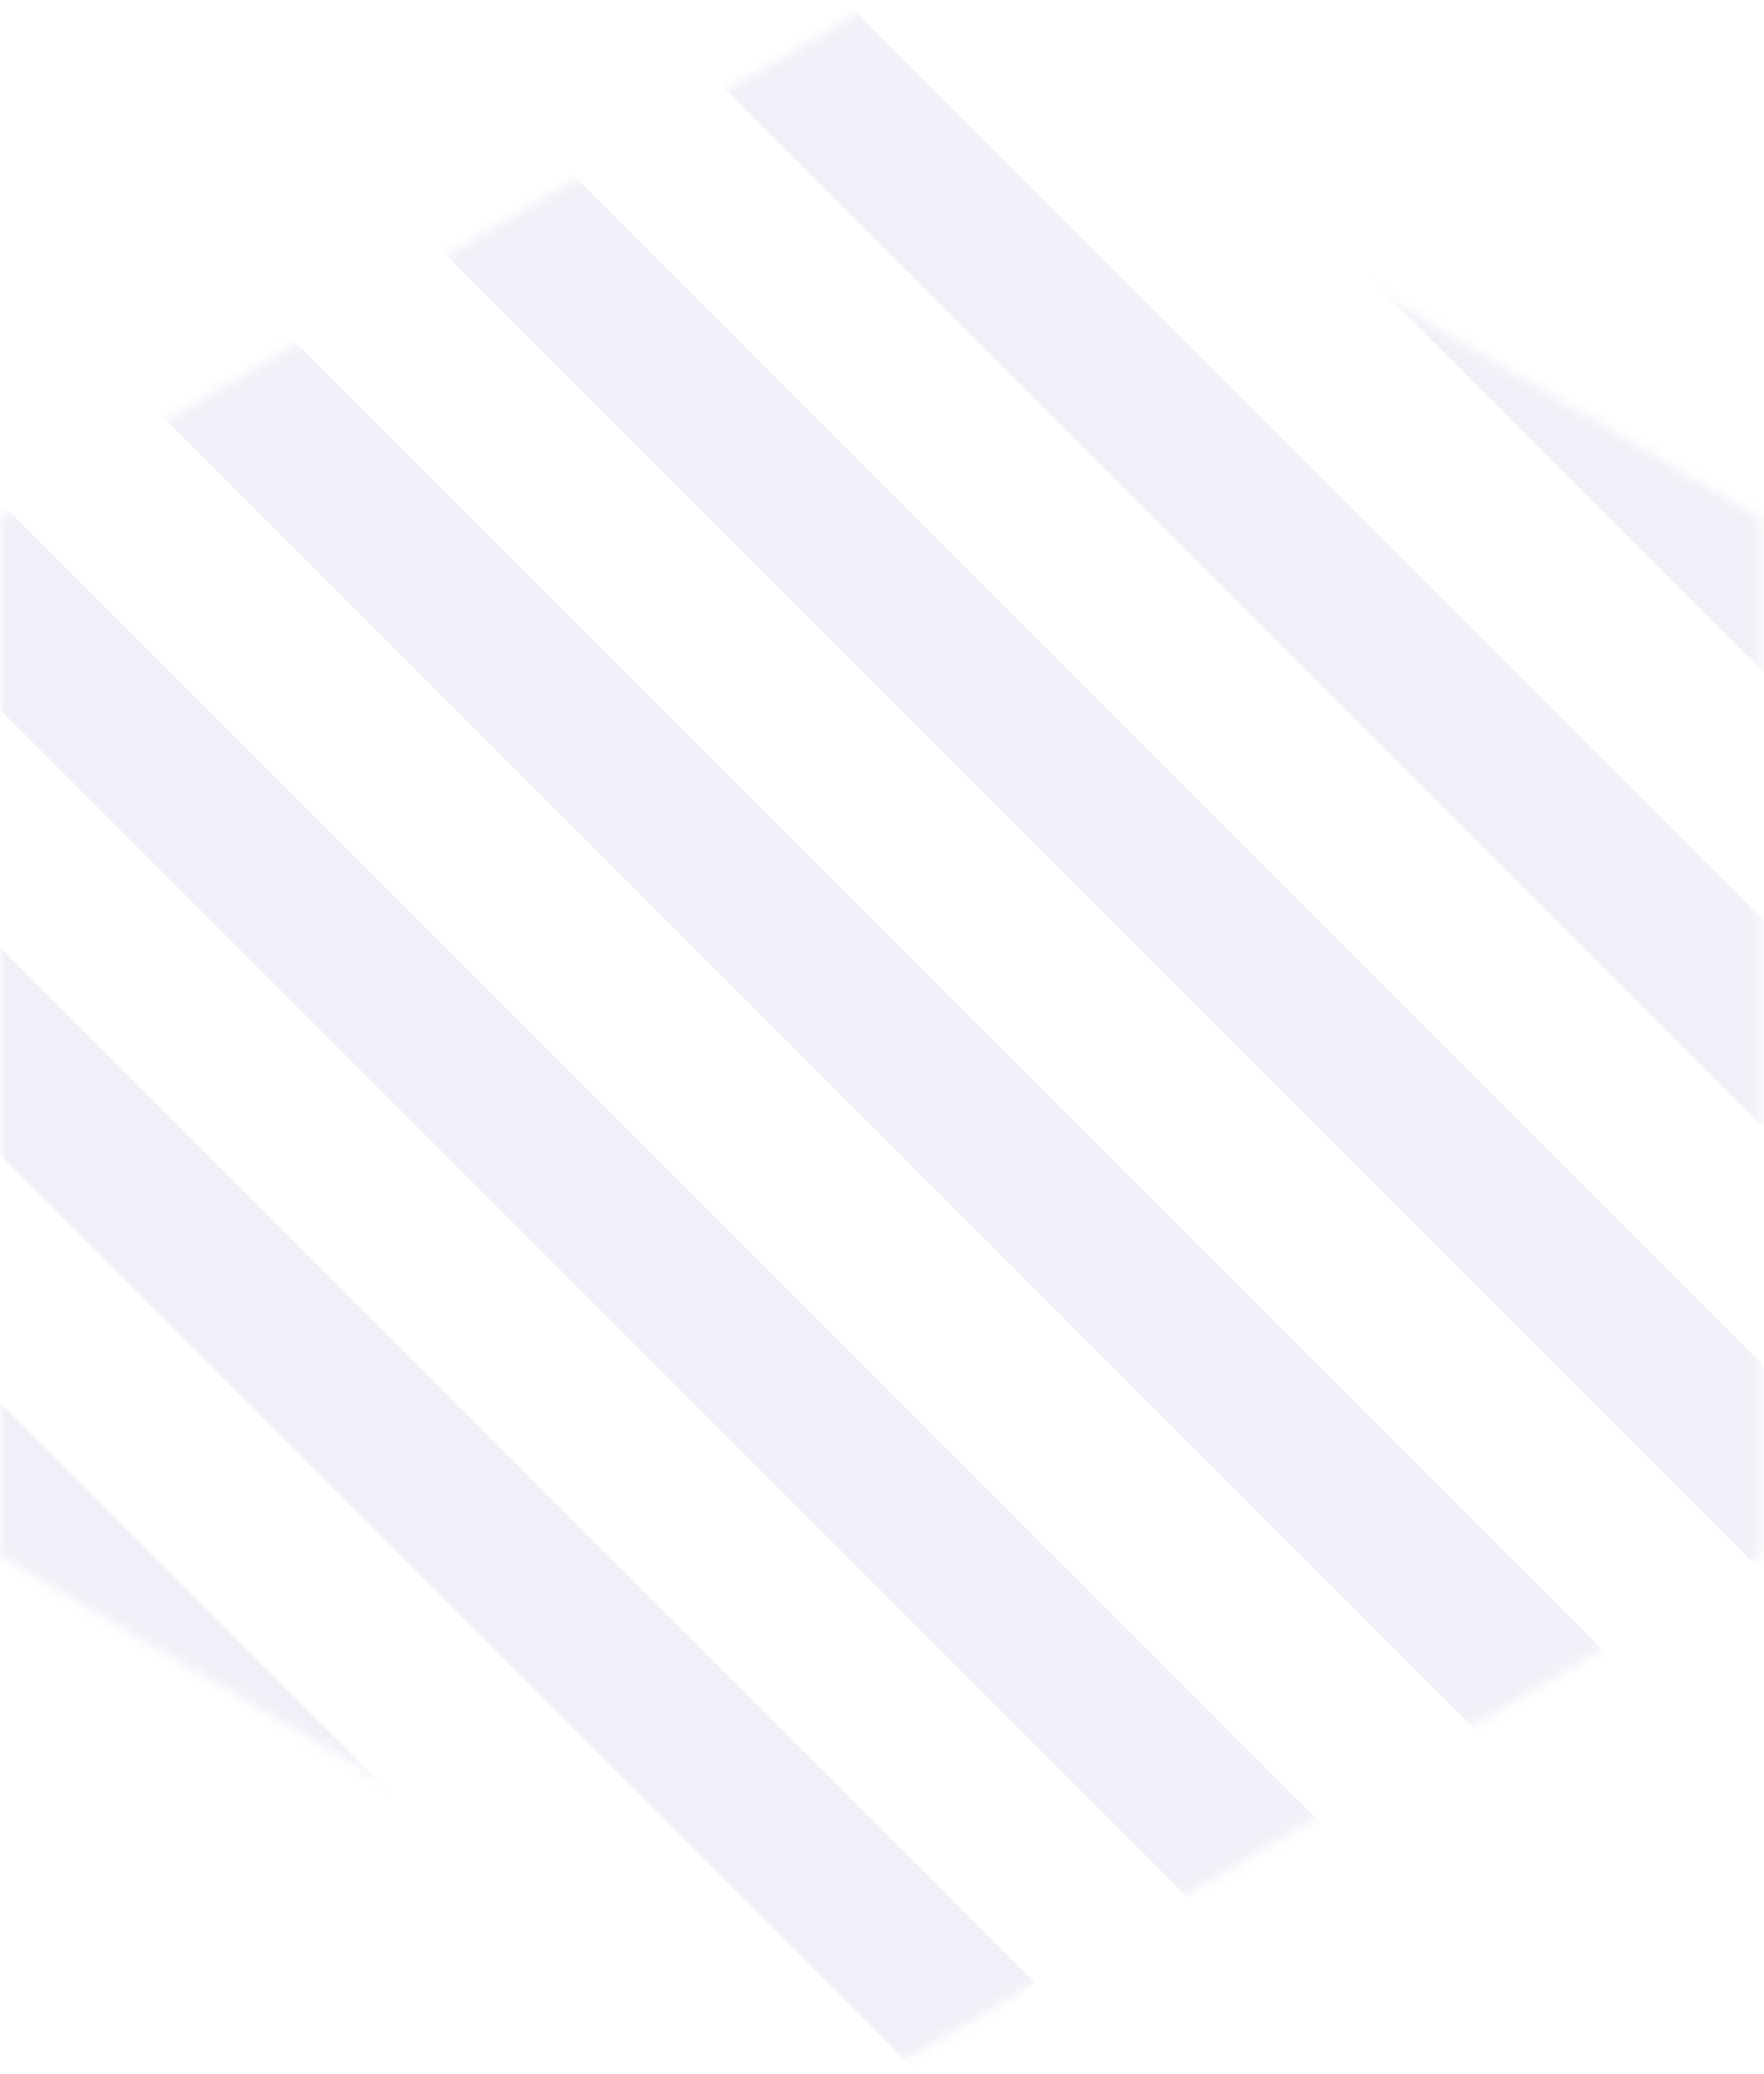 <svg width="165" height="194" viewBox="0 0 165 194" fill="none" xmlns="http://www.w3.org/2000/svg">
<g opacity="0.1">
<mask id="mask0" mask-type="alpha" maskUnits="userSpaceOnUse" x="0" y="0" width="165" height="194">
<path d="M82.332 7.19766e-06L0.001 48.5L0.001 145.5L82.332 194L164.664 145.5L164.664 48.5L82.332 7.19766e-06Z" fill="url(#paint0_linear)"/>
</mask>
<g mask="url(#mask0)">
<path d="M-147.512 -6.622L49.327 190.216" stroke="#7168B7" stroke-width="13.722"/>
<path d="M-104.924 -6.624L91.915 190.215" stroke="#7168B7" stroke-width="13.722"/>
<path d="M-63.289 -6.624L133.55 190.215" stroke="#7168B7" stroke-width="13.722"/>
<path d="M-20.703 -6.624L176.136 190.215" stroke="#7168B7" stroke-width="13.722"/>
<path d="M20.938 -6.624L217.776 190.215" stroke="#7168B7" stroke-width="13.722"/>
<path d="M62.58 -6.624L259.419 190.215" stroke="#7168B7" stroke-width="13.722"/>
<path d="M105.166 -6.624L302.005 190.215" stroke="#7168B7" stroke-width="13.722"/>
</g>
</g>
<defs>
<linearGradient id="paint0_linear" x1="164.664" y1="97" x2="0.001" y2="97" gradientUnits="userSpaceOnUse">
<stop stop-color="#7168B7"/>
<stop offset="1" stop-color="#33C2BD"/>
</linearGradient>
</defs>
</svg>
